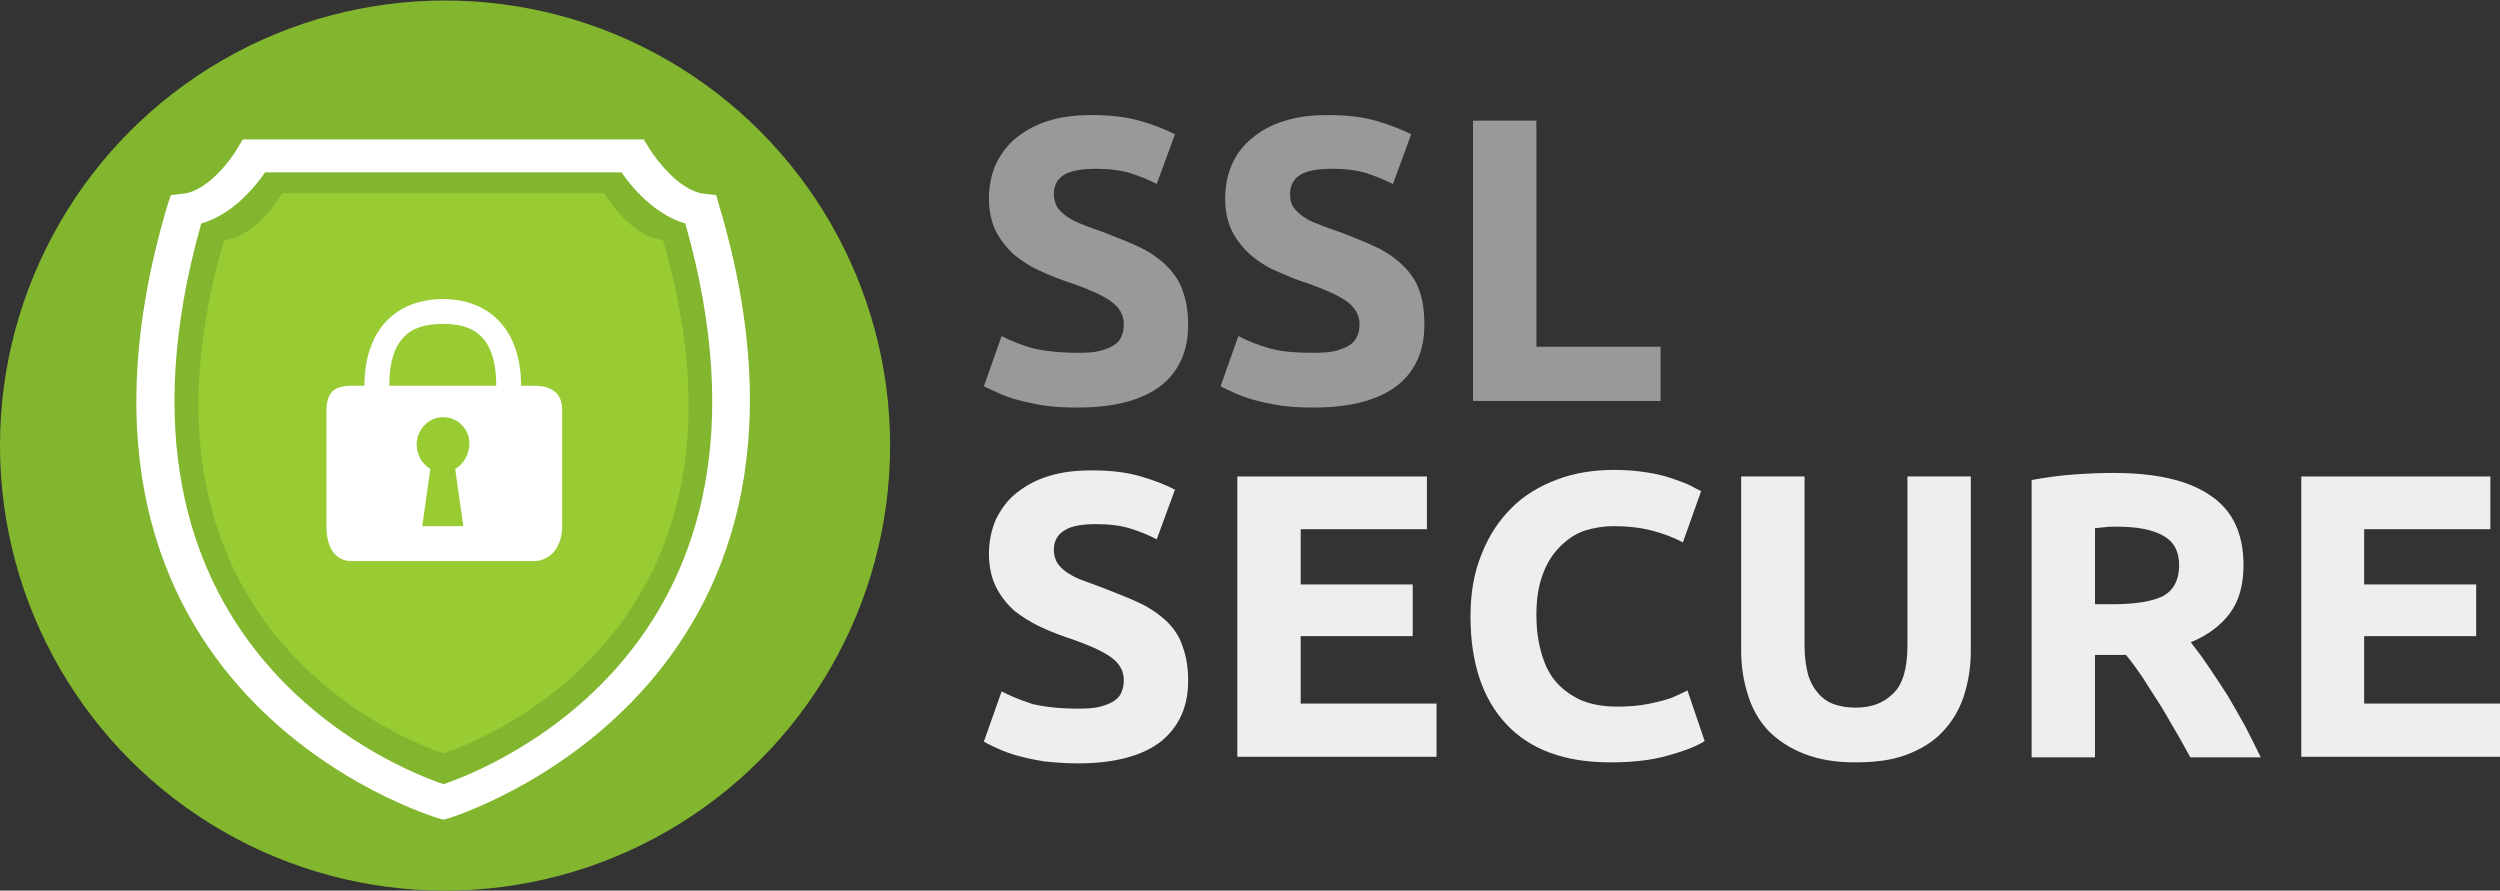 <?xml version="1.0" encoding="utf-8"?>
<!-- Generator: Adobe Illustrator 24.2.0, SVG Export Plug-In . SVG Version: 6.00 Build 0)  -->
<svg version="1.1" id="Capa_1" xmlns="http://www.w3.org/2000/svg" xmlns:xlink="http://www.w3.org/1999/xlink" x="0px" y="0px"
	 viewBox="0 0 493.2 175.7" style="enable-background:new 0 0 493.2 175.7;" xml:space="preserve">
<rect x="0" y="0" width="493.2" height="175.7" fill="#333333" stroke="none"/>
<style type="text/css">
	.st0{fill-rule:evenodd;clip-rule:evenodd;fill:#82B62E;}
	.st1{fill-rule:evenodd;clip-rule:evenodd;fill:#99CC33;}
	.st2{fill-rule:evenodd;clip-rule:evenodd;fill:#FFFFFF;}
	.st3{fill-rule:evenodd;clip-rule:evenodd;fill:#999999;}
	.st4{fill-rule:evenodd;clip-rule:evenodd;fill:#EEEEEE;}
</style>
<g>
	<circle class="st0" cx="87.8" cy="87.9" r="87.8"/>
	<g>
		<g>
			<path class="st1" d="M119.2,38.1H87.5l0,0H55.7c0,0-4.8,8.5-11.5,9.3c-23.6,81.1,43.3,101.2,43.3,101.2l0,0
				c0,0,66.9-20.1,43.3-101.2C124.1,46.6,119.2,38.1,119.2,38.1z"/>
			<path class="st2" d="M141.9,40.6l-0.6-2.1l-2.5-0.3c-4.8-0.6-9.4-6.8-10.7-8.9l-1.1-1.8H47.9l-1.1,1.8c-1.2,2.2-5.9,8.4-10.6,8.9
				l-2.5,0.3L33,40.6C4.4,137.2,85.6,161.1,86.4,161.4l1.1,0.3l1.1-0.3C89.4,161.1,170.3,136.4,141.9,40.6z M87.5,154.7
				c-9.8-3.3-71.2-27.8-47.8-110.6c6.2-1.8,10.6-7.2,12.6-10.1h70.3c2,2.9,6.5,8.3,12.6,10.1C158.7,126.9,97.2,151.4,87.5,154.7z"/>
		</g>
		<path class="st2" d="M105.3,76.1h-2.5c0-11.3-6.5-17.1-15.4-17.1c-9,0-15.5,5.8-15.5,17.1h-2.5c-3.6,0-5,1.4-5,5v22.8
			c0,3.6,1.4,6.8,5,6.8h35.8c3.6,0,5.7-3.1,5.7-6.8V81.1C111,77.5,108.8,76.1,105.3,76.1z M91.4,103.8h-8.1l1.6-11.3
			c-1.6-0.9-2.7-2.8-2.7-4.8c0-2.9,2.3-5.4,5.2-5.4c2.9,0,5.2,2.3,5.2,5.2c0,2-1.1,4.1-2.8,5L91.4,103.8z M76.8,76.1
			c0-10.5,5.3-12.2,10.6-12.2c5.2,0,10.5,1.7,10.5,12.2H76.8z"/>
	</g>
	<path class="st3" d="M212.8,69.6c1.7,0,3.2-0.1,4.3-0.4c1.1-0.3,2.1-0.7,2.8-1.2c0.7-0.5,1.2-1.1,1.4-1.8c0.3-0.7,0.4-1.4,0.4-2.3
		c0-1.8-0.9-3.3-2.6-4.5s-4.6-2.5-8.8-3.9c-1.8-0.6-3.7-1.4-5.4-2.2c-1.8-0.8-3.4-1.9-4.9-3.1c-1.4-1.3-2.6-2.8-3.5-4.5
		c-0.9-1.8-1.4-4-1.4-6.5c0-2.6,0.5-4.9,1.4-6.9c1-2,2.3-3.8,4.1-5.2c1.8-1.4,3.9-2.6,6.4-3.3c2.5-0.8,5.3-1.1,8.5-1.1
		c3.7,0,6.9,0.4,9.6,1.2c2.7,0.8,5,1.7,6.7,2.6l-3.6,9.8c-1.5-0.8-3.2-1.5-5.1-2.1c-1.9-0.6-4.2-0.9-6.8-0.9c-3,0-5.1,0.4-6.4,1.2
		c-1.3,0.8-2,2.1-2,3.8c0,1,0.3,1.9,0.7,2.6c0.5,0.7,1.1,1.3,2,1.9c0.9,0.6,1.9,1.1,3,1.5c1.1,0.5,2.4,0.9,3.8,1.4
		c2.8,1.1,5.4,2.1,7.5,3.1c2.1,1,3.9,2.3,5.3,3.7c1.4,1.4,2.5,3,3.1,4.8c0.7,1.9,1.1,4.1,1.1,6.8c0,5.1-1.8,9.2-5.4,12
		c-3.6,2.8-9.1,4.3-16.4,4.3c-2.5,0-4.7-0.1-6.6-0.4c-2-0.3-3.7-0.7-5.2-1.1c-1.5-0.4-2.8-0.9-3.9-1.4c-1.1-0.5-2-0.9-2.8-1.3
		l3.5-9.9c1.7,0.9,3.7,1.7,6.1,2.4C206.3,69.3,209.2,69.6,212.8,69.6z"/>
	<path class="st3" d="M259.2,69.6c1.8,0,3.2-0.1,4.4-0.4c1.1-0.3,2-0.7,2.8-1.2c0.7-0.5,1.1-1.1,1.4-1.8c0.3-0.7,0.4-1.4,0.4-2.3
		c0-1.8-0.9-3.3-2.6-4.5c-1.7-1.2-4.6-2.5-8.8-3.9c-1.8-0.6-3.6-1.4-5.4-2.2c-1.8-0.8-3.4-1.9-4.8-3.1c-1.4-1.3-2.6-2.8-3.5-4.5
		c-0.9-1.8-1.4-4-1.4-6.5c0-2.6,0.5-4.9,1.4-6.9c0.9-2,2.3-3.8,4.1-5.2c1.7-1.4,3.9-2.6,6.4-3.3c2.5-0.8,5.3-1.1,8.5-1.1
		c3.7,0,7,0.4,9.6,1.2c2.7,0.8,5,1.7,6.7,2.6l-3.6,9.8c-1.6-0.8-3.3-1.5-5.1-2.1c-1.9-0.6-4.2-0.9-6.8-0.9c-3,0-5.1,0.4-6.4,1.2
		c-1.3,0.8-2,2.1-2,3.8c0,1,0.2,1.9,0.7,2.6c0.5,0.7,1.1,1.3,2,1.9c0.9,0.6,1.9,1.1,3.1,1.5c1.1,0.5,2.4,0.9,3.8,1.4
		c2.9,1.1,5.4,2.1,7.5,3.1c2.1,1,3.9,2.3,5.3,3.7c1.4,1.4,2.5,3,3.1,4.8c0.7,1.9,1,4.1,1,6.8c0,5.1-1.8,9.2-5.4,12
		c-3.7,2.8-9.1,4.3-16.4,4.3c-2.4,0-4.6-0.1-6.6-0.4c-2-0.3-3.7-0.7-5.2-1.1c-1.5-0.4-2.8-0.9-3.9-1.4c-1.1-0.5-2-0.9-2.7-1.3
		l3.5-9.9c1.7,0.9,3.7,1.7,6.1,2.4S255.7,69.6,259.2,69.6z"/>
	<polygon class="st3" points="327.6,68.4 327.6,79.1 290.6,79.1 290.6,23.8 303.1,23.8 303.1,68.4 	"/>
	<path class="st4" d="M212.8,139.8c1.7,0,3.2-0.1,4.3-0.4c1.1-0.3,2.1-0.7,2.8-1.2c0.7-0.5,1.2-1.1,1.4-1.8c0.3-0.7,0.4-1.4,0.4-2.3
		c0-1.8-0.9-3.3-2.6-4.5c-1.7-1.2-4.6-2.5-8.8-3.9c-1.8-0.6-3.7-1.4-5.4-2.2c-1.8-0.9-3.4-1.9-4.9-3.1c-1.4-1.3-2.6-2.8-3.5-4.6
		c-0.9-1.8-1.4-4-1.4-6.5c0-2.6,0.5-4.8,1.4-6.9c1-2,2.3-3.8,4.1-5.2c1.8-1.4,3.9-2.6,6.4-3.3c2.5-0.8,5.3-1.1,8.5-1.1
		c3.7,0,6.9,0.4,9.6,1.2c2.7,0.8,5,1.7,6.7,2.6l-3.6,9.8c-1.5-0.8-3.2-1.5-5.1-2.1c-1.9-0.6-4.2-0.9-6.8-0.9c-3,0-5.1,0.4-6.4,1.3
		c-1.3,0.8-2,2.1-2,3.8c0,1,0.3,1.9,0.7,2.6c0.5,0.7,1.1,1.3,2,1.9c0.9,0.6,1.9,1.1,3,1.5c1.1,0.4,2.4,0.9,3.8,1.4
		c2.8,1.1,5.4,2.1,7.5,3.1c2.1,1,3.9,2.3,5.3,3.6c1.4,1.4,2.5,3,3.1,4.9c0.7,1.9,1.1,4.1,1.1,6.8c0,5.1-1.8,9.1-5.4,12
		c-3.6,2.8-9.1,4.3-16.4,4.3c-2.5,0-4.7-0.2-6.6-0.4c-2-0.3-3.7-0.7-5.2-1.1c-1.5-0.4-2.8-0.9-3.9-1.4c-1.1-0.5-2-0.9-2.8-1.4
		l3.5-9.9c1.7,0.9,3.7,1.7,6.1,2.5C206.3,139.5,209.2,139.8,212.8,139.8z"/>
	<polygon class="st4" points="244.1,149.3 244.1,94 281.5,94 281.5,104.4 256.6,104.4 256.6,115.3 278.7,115.3 278.7,125.5 
		256.6,125.5 256.6,138.8 283.4,138.8 283.4,149.3 	"/>
	<path class="st4" d="M317.7,150.4c-9,0-15.8-2.5-20.5-7.5c-4.7-5-7.1-12.1-7.1-21.3c0-4.6,0.7-8.7,2.2-12.3
		c1.4-3.6,3.4-6.6,5.9-9.1s5.5-4.3,9-5.6c3.4-1.3,7.2-1.9,11.3-1.9c2.3,0,4.5,0.2,6.4,0.5c1.9,0.3,3.6,0.7,5,1.2
		c1.4,0.5,2.6,0.9,3.6,1.4c0.9,0.5,1.7,0.9,2.1,1.1l-3.6,10.1c-1.7-0.9-3.7-1.7-6-2.3s-4.8-0.9-7.7-0.9c-1.9,0-3.8,0.3-5.7,0.9
		c-1.8,0.6-3.4,1.7-4.8,3.1s-2.6,3.2-3.4,5.4c-0.9,2.3-1.3,5-1.3,8.2c0,2.6,0.3,4.9,0.9,7.1c0.6,2.2,1.4,4.1,2.7,5.7
		c1.3,1.6,2.9,2.8,4.9,3.8c2,0.9,4.5,1.4,7.4,1.4c1.8,0,3.4-0.1,4.8-0.3c1.4-0.2,2.7-0.5,3.9-0.8c1.1-0.3,2.1-0.6,2.9-1
		s1.6-0.7,2.3-1.1l3.4,10c-1.7,1.1-4.2,2-7.4,2.9C325.7,150,321.9,150.4,317.7,150.4z"/>
	<path class="st4" d="M365.9,150.4c-3.9,0-7.2-0.6-10-1.7c-2.8-1.1-5.1-2.6-7-4.5c-1.8-1.9-3.2-4.3-4-6.9c-0.9-2.7-1.4-5.7-1.4-8.9
		V94h12.5v33.4c0,2.3,0.3,4.1,0.7,5.7c0.5,1.6,1.2,2.8,2.1,3.8c0.9,1,2,1.7,3.2,2.1c1.3,0.4,2.6,0.6,4.1,0.6c3.1,0,5.5-0.9,7.4-2.8
		c1.9-1.8,2.8-5,2.8-9.5V94h12.5v34.4c0,3.3-0.5,6.2-1.4,9c-0.9,2.7-2.3,5-4.2,7c-1.9,2-4.2,3.4-7.1,4.5S369.8,150.4,365.9,150.4z"
		/>
	<path class="st4" d="M416.9,93.3c8.3,0,14.7,1.4,19.1,4.4c4.4,2.9,6.6,7.5,6.6,13.8c0,3.9-0.9,7.1-2.7,9.5
		c-1.8,2.4-4.3,4.3-7.7,5.7c1.1,1.4,2.3,3,3.5,4.8c1.2,1.8,2.5,3.7,3.7,5.6c1.2,2,2.3,4,3.5,6.1c1.1,2.1,2.1,4.2,3.1,6.2h-13.9
		c-1-1.8-2-3.7-3.1-5.5c-1.1-1.9-2.1-3.7-3.2-5.4c-1.1-1.7-2.2-3.4-3.2-5c-1.1-1.6-2.1-3-3.2-4.3h-6.1v20.2h-12.5V94.7
		c2.7-0.5,5.5-0.9,8.4-1.1C412,93.4,414.6,93.3,416.9,93.3z M417.7,103.9c-0.9,0-1.7,0-2.4,0.1c-0.7,0.1-1.4,0.1-2,0.2v15h3.5
		c4.7,0,8-0.6,10.1-1.7c2-1.2,3-3.2,3-6c0-2.7-1-4.6-3.1-5.8C424.7,104.5,421.6,103.9,417.7,103.9z"/>
	<polygon class="st4" points="454,149.3 454,94 491.3,94 491.3,104.4 466.4,104.4 466.4,115.3 488.5,115.3 488.5,125.5 466.4,125.5 
		466.4,138.8 493.2,138.8 493.2,149.3 	"/>
</g>
</svg>
